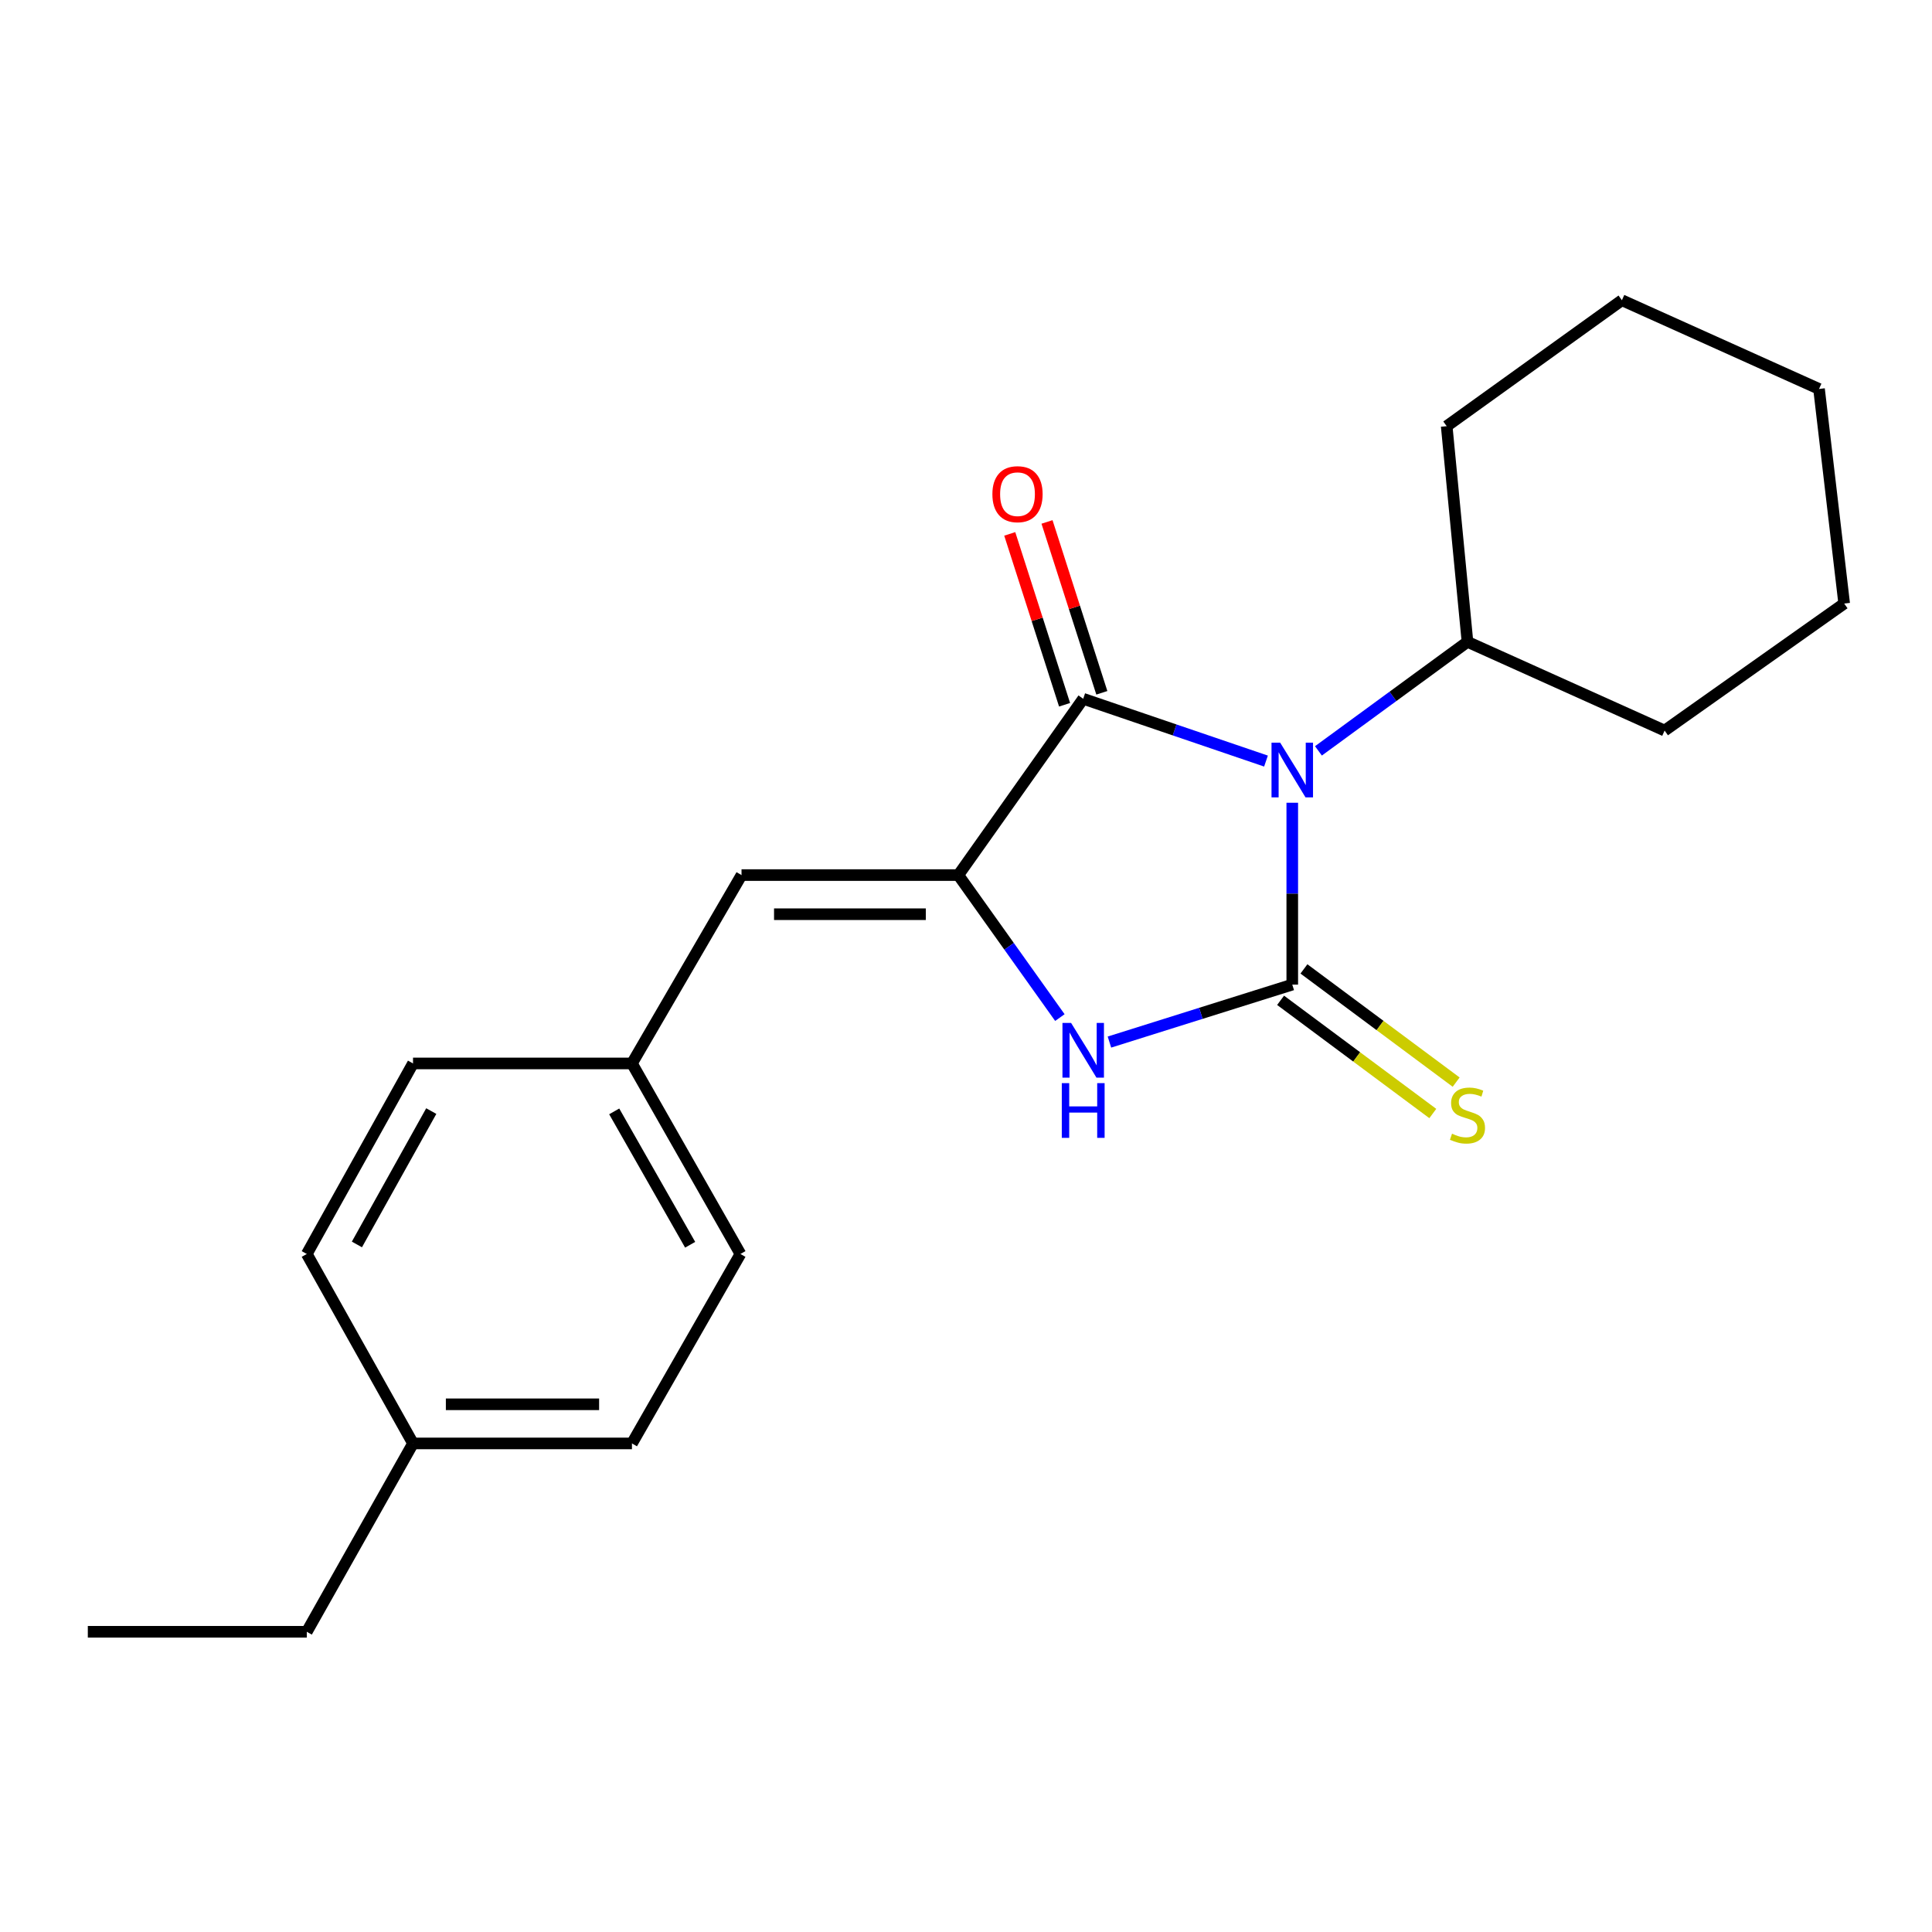 <?xml version='1.0' encoding='iso-8859-1'?>
<svg version='1.1' baseProfile='full'
              xmlns='http://www.w3.org/2000/svg'
                      xmlns:rdkit='http://www.rdkit.org/xml'
                      xmlns:xlink='http://www.w3.org/1999/xlink'
                  xml:space='preserve'
width='1000px' height='1000px' viewBox='0 0 1000 1000'>
<!-- END OF HEADER -->
<rect style='opacity:1.0;fill:#FFFFFF;stroke:none' width='1000' height='1000' x='0' y='0'> </rect>
<path class='bond-0' d='M 668.875,415.501 L 668.875,462.567' style='fill:none;fill-rule:evenodd;stroke:#0000FF;stroke-width:6px;stroke-linecap:butt;stroke-linejoin:miter;stroke-opacity:1' />
<path class='bond-0' d='M 668.875,462.567 L 668.875,509.633' style='fill:none;fill-rule:evenodd;stroke:#000000;stroke-width:6px;stroke-linecap:butt;stroke-linejoin:miter;stroke-opacity:1' />
<path class='bond-1' d='M 655.277,393.931 L 607.971,377.81' style='fill:none;fill-rule:evenodd;stroke:#0000FF;stroke-width:6px;stroke-linecap:butt;stroke-linejoin:miter;stroke-opacity:1' />
<path class='bond-1' d='M 607.971,377.81 L 560.665,361.688' style='fill:none;fill-rule:evenodd;stroke:#000000;stroke-width:6px;stroke-linecap:butt;stroke-linejoin:miter;stroke-opacity:1' />
<path class='bond-6' d='M 682.424,388.652 L 720.994,360.434' style='fill:none;fill-rule:evenodd;stroke:#0000FF;stroke-width:6px;stroke-linecap:butt;stroke-linejoin:miter;stroke-opacity:1' />
<path class='bond-6' d='M 720.994,360.434 L 759.563,332.217' style='fill:none;fill-rule:evenodd;stroke:#000000;stroke-width:6px;stroke-linecap:butt;stroke-linejoin:miter;stroke-opacity:1' />
<path class='bond-3' d='M 668.875,509.633 L 621.558,524.503' style='fill:none;fill-rule:evenodd;stroke:#000000;stroke-width:6px;stroke-linecap:butt;stroke-linejoin:miter;stroke-opacity:1' />
<path class='bond-3' d='M 621.558,524.503 L 574.241,539.373' style='fill:none;fill-rule:evenodd;stroke:#0000FF;stroke-width:6px;stroke-linecap:butt;stroke-linejoin:miter;stroke-opacity:1' />
<path class='bond-5' d='M 662.831,517.759 L 702.222,547.057' style='fill:none;fill-rule:evenodd;stroke:#000000;stroke-width:6px;stroke-linecap:butt;stroke-linejoin:miter;stroke-opacity:1' />
<path class='bond-5' d='M 702.222,547.057 L 741.614,576.355' style='fill:none;fill-rule:evenodd;stroke:#CCCC00;stroke-width:6px;stroke-linecap:butt;stroke-linejoin:miter;stroke-opacity:1' />
<path class='bond-5' d='M 674.919,501.506 L 714.311,530.804' style='fill:none;fill-rule:evenodd;stroke:#000000;stroke-width:6px;stroke-linecap:butt;stroke-linejoin:miter;stroke-opacity:1' />
<path class='bond-5' d='M 714.311,530.804 L 753.702,560.102' style='fill:none;fill-rule:evenodd;stroke:#CCCC00;stroke-width:6px;stroke-linecap:butt;stroke-linejoin:miter;stroke-opacity:1' />
<path class='bond-2' d='M 560.665,361.688 L 496.028,452.94' style='fill:none;fill-rule:evenodd;stroke:#000000;stroke-width:6px;stroke-linecap:butt;stroke-linejoin:miter;stroke-opacity:1' />
<path class='bond-7' d='M 570.309,358.594 L 556.12,314.375' style='fill:none;fill-rule:evenodd;stroke:#000000;stroke-width:6px;stroke-linecap:butt;stroke-linejoin:miter;stroke-opacity:1' />
<path class='bond-7' d='M 556.12,314.375 L 541.931,270.155' style='fill:none;fill-rule:evenodd;stroke:#FF0000;stroke-width:6px;stroke-linecap:butt;stroke-linejoin:miter;stroke-opacity:1' />
<path class='bond-7' d='M 551.022,364.783 L 536.833,320.563' style='fill:none;fill-rule:evenodd;stroke:#000000;stroke-width:6px;stroke-linecap:butt;stroke-linejoin:miter;stroke-opacity:1' />
<path class='bond-7' d='M 536.833,320.563 L 522.644,276.344' style='fill:none;fill-rule:evenodd;stroke:#FF0000;stroke-width:6px;stroke-linecap:butt;stroke-linejoin:miter;stroke-opacity:1' />
<path class='bond-4' d='M 496.028,452.94 L 383.812,452.94' style='fill:none;fill-rule:evenodd;stroke:#000000;stroke-width:6px;stroke-linecap:butt;stroke-linejoin:miter;stroke-opacity:1' />
<path class='bond-4' d='M 479.195,473.195 L 400.644,473.195' style='fill:none;fill-rule:evenodd;stroke:#000000;stroke-width:6px;stroke-linecap:butt;stroke-linejoin:miter;stroke-opacity:1' />
<path class='bond-21' d='M 496.028,452.94 L 522.309,489.817' style='fill:none;fill-rule:evenodd;stroke:#000000;stroke-width:6px;stroke-linecap:butt;stroke-linejoin:miter;stroke-opacity:1' />
<path class='bond-21' d='M 522.309,489.817 L 548.59,526.695' style='fill:none;fill-rule:evenodd;stroke:#0000FF;stroke-width:6px;stroke-linecap:butt;stroke-linejoin:miter;stroke-opacity:1' />
<path class='bond-8' d='M 383.812,452.94 L 327.097,550.436' style='fill:none;fill-rule:evenodd;stroke:#000000;stroke-width:6px;stroke-linecap:butt;stroke-linejoin:miter;stroke-opacity:1' />
<path class='bond-14' d='M 759.563,332.217 L 861.595,378.14' style='fill:none;fill-rule:evenodd;stroke:#000000;stroke-width:6px;stroke-linecap:butt;stroke-linejoin:miter;stroke-opacity:1' />
<path class='bond-15' d='M 759.563,332.217 L 748.805,220.586' style='fill:none;fill-rule:evenodd;stroke:#000000;stroke-width:6px;stroke-linecap:butt;stroke-linejoin:miter;stroke-opacity:1' />
<path class='bond-10' d='M 327.097,550.436 L 213.778,550.436' style='fill:none;fill-rule:evenodd;stroke:#000000;stroke-width:6px;stroke-linecap:butt;stroke-linejoin:miter;stroke-opacity:1' />
<path class='bond-11' d='M 327.097,550.436 L 383.249,649.058' style='fill:none;fill-rule:evenodd;stroke:#000000;stroke-width:6px;stroke-linecap:butt;stroke-linejoin:miter;stroke-opacity:1' />
<path class='bond-11' d='M 317.917,575.252 L 357.224,644.287' style='fill:none;fill-rule:evenodd;stroke:#000000;stroke-width:6px;stroke-linecap:butt;stroke-linejoin:miter;stroke-opacity:1' />
<path class='bond-9' d='M 213.778,747.118 L 327.097,747.118' style='fill:none;fill-rule:evenodd;stroke:#000000;stroke-width:6px;stroke-linecap:butt;stroke-linejoin:miter;stroke-opacity:1' />
<path class='bond-9' d='M 230.776,726.862 L 310.099,726.862' style='fill:none;fill-rule:evenodd;stroke:#000000;stroke-width:6px;stroke-linecap:butt;stroke-linejoin:miter;stroke-opacity:1' />
<path class='bond-16' d='M 213.778,747.118 L 158.796,844.603' style='fill:none;fill-rule:evenodd;stroke:#000000;stroke-width:6px;stroke-linecap:butt;stroke-linejoin:miter;stroke-opacity:1' />
<path class='bond-23' d='M 213.778,747.118 L 158.796,649.058' style='fill:none;fill-rule:evenodd;stroke:#000000;stroke-width:6px;stroke-linecap:butt;stroke-linejoin:miter;stroke-opacity:1' />
<path class='bond-13' d='M 213.778,550.436 L 158.796,649.058' style='fill:none;fill-rule:evenodd;stroke:#000000;stroke-width:6px;stroke-linecap:butt;stroke-linejoin:miter;stroke-opacity:1' />
<path class='bond-13' d='M 223.223,575.093 L 184.735,644.128' style='fill:none;fill-rule:evenodd;stroke:#000000;stroke-width:6px;stroke-linecap:butt;stroke-linejoin:miter;stroke-opacity:1' />
<path class='bond-12' d='M 383.249,649.058 L 327.097,747.118' style='fill:none;fill-rule:evenodd;stroke:#000000;stroke-width:6px;stroke-linecap:butt;stroke-linejoin:miter;stroke-opacity:1' />
<path class='bond-19' d='M 861.595,378.14 L 954.545,312.4' style='fill:none;fill-rule:evenodd;stroke:#000000;stroke-width:6px;stroke-linecap:butt;stroke-linejoin:miter;stroke-opacity:1' />
<path class='bond-18' d='M 748.805,220.586 L 839.494,155.397' style='fill:none;fill-rule:evenodd;stroke:#000000;stroke-width:6px;stroke-linecap:butt;stroke-linejoin:miter;stroke-opacity:1' />
<path class='bond-17' d='M 158.796,844.603 L 45.455,844.603' style='fill:none;fill-rule:evenodd;stroke:#000000;stroke-width:6px;stroke-linecap:butt;stroke-linejoin:miter;stroke-opacity:1' />
<path class='bond-20' d='M 839.494,155.397 L 941.526,201.321' style='fill:none;fill-rule:evenodd;stroke:#000000;stroke-width:6px;stroke-linecap:butt;stroke-linejoin:miter;stroke-opacity:1' />
<path class='bond-22' d='M 954.545,312.4 L 941.526,201.321' style='fill:none;fill-rule:evenodd;stroke:#000000;stroke-width:6px;stroke-linecap:butt;stroke-linejoin:miter;stroke-opacity:1' />
<path  class='atom-0' d='M 662.615 384.405
L 671.895 399.405
Q 672.815 400.885, 674.295 403.565
Q 675.775 406.245, 675.855 406.405
L 675.855 384.405
L 679.615 384.405
L 679.615 412.725
L 675.735 412.725
L 665.775 396.325
Q 664.615 394.405, 663.375 392.205
Q 662.175 390.005, 661.815 389.325
L 661.815 412.725
L 658.135 412.725
L 658.135 384.405
L 662.615 384.405
' fill='#0000FF'/>
<path  class='atom-4' d='M 554.405 529.479
L 563.685 544.479
Q 564.605 545.959, 566.085 548.639
Q 567.565 551.319, 567.645 551.479
L 567.645 529.479
L 571.405 529.479
L 571.405 557.799
L 567.525 557.799
L 557.565 541.399
Q 556.405 539.479, 555.165 537.279
Q 553.965 535.079, 553.605 534.399
L 553.605 557.799
L 549.925 557.799
L 549.925 529.479
L 554.405 529.479
' fill='#0000FF'/>
<path  class='atom-4' d='M 549.585 560.631
L 553.425 560.631
L 553.425 572.671
L 567.905 572.671
L 567.905 560.631
L 571.745 560.631
L 571.745 588.951
L 567.905 588.951
L 567.905 575.871
L 553.425 575.871
L 553.425 588.951
L 549.585 588.951
L 549.585 560.631
' fill='#0000FF'/>
<path  class='atom-6' d='M 751.563 586.804
Q 751.883 586.924, 753.203 587.484
Q 754.523 588.044, 755.963 588.404
Q 757.443 588.724, 758.883 588.724
Q 761.563 588.724, 763.123 587.444
Q 764.683 586.124, 764.683 583.844
Q 764.683 582.284, 763.883 581.324
Q 763.123 580.364, 761.923 579.844
Q 760.723 579.324, 758.723 578.724
Q 756.203 577.964, 754.683 577.244
Q 753.203 576.524, 752.123 575.004
Q 751.083 573.484, 751.083 570.924
Q 751.083 567.364, 753.483 565.164
Q 755.923 562.964, 760.723 562.964
Q 764.003 562.964, 767.723 564.524
L 766.803 567.604
Q 763.403 566.204, 760.843 566.204
Q 758.083 566.204, 756.563 567.364
Q 755.043 568.484, 755.083 570.444
Q 755.083 571.964, 755.843 572.884
Q 756.643 573.804, 757.763 574.324
Q 758.923 574.844, 760.843 575.444
Q 763.403 576.244, 764.923 577.044
Q 766.443 577.844, 767.523 579.484
Q 768.643 581.084, 768.643 583.844
Q 768.643 587.764, 766.003 589.884
Q 763.403 591.964, 759.043 591.964
Q 756.523 591.964, 754.603 591.404
Q 752.723 590.884, 750.483 589.964
L 751.563 586.804
' fill='#CCCC00'/>
<path  class='atom-8' d='M 513.659 255.787
Q 513.659 248.987, 517.019 245.187
Q 520.379 241.387, 526.659 241.387
Q 532.939 241.387, 536.299 245.187
Q 539.659 248.987, 539.659 255.787
Q 539.659 262.667, 536.259 266.587
Q 532.859 270.467, 526.659 270.467
Q 520.419 270.467, 517.019 266.587
Q 513.659 262.707, 513.659 255.787
M 526.659 267.267
Q 530.979 267.267, 533.299 264.387
Q 535.659 261.467, 535.659 255.787
Q 535.659 250.227, 533.299 247.427
Q 530.979 244.587, 526.659 244.587
Q 522.339 244.587, 519.979 247.387
Q 517.659 250.187, 517.659 255.787
Q 517.659 261.507, 519.979 264.387
Q 522.339 267.267, 526.659 267.267
' fill='#FF0000'/>
</svg>
